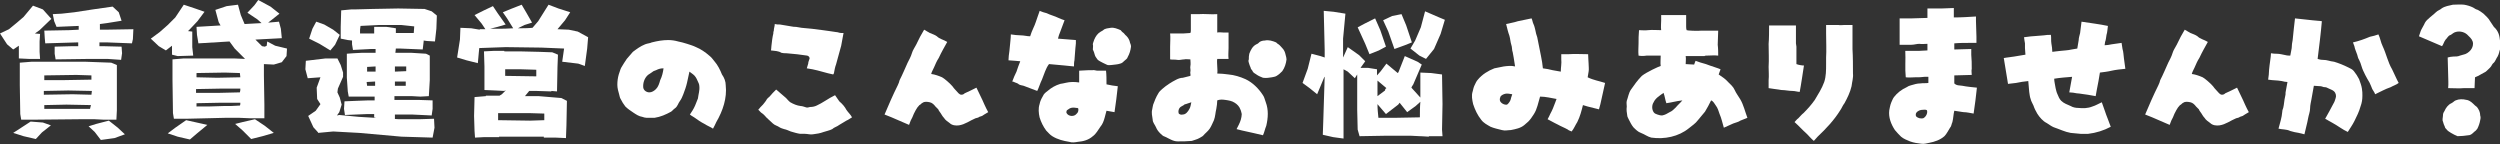 <?xml version="1.0" encoding="utf-8"?>
<!-- Generator: Adobe Illustrator 27.9.0, SVG Export Plug-In . SVG Version: 6.00 Build 0)  -->
<svg version="1.1" id="レイヤー_1" xmlns="http://www.w3.org/2000/svg" xmlns:xlink="http://www.w3.org/1999/xlink" x="0px"
	 y="0px" width="530.5px" height="30.6px" viewBox="0 0 530.5 30.6" style="enable-background:new 0 0 530.5 30.6;"
	 xml:space="preserve">
<rect x="0" y="0" width="530.5" height="30.6" fill="#333333" stroke="none"/>
<style type="text/css">
	.st0{fill:#FFFFFF;}
</style>
<g>
	<g>
		<g>
			<path class="st0" d="M7,1.2l2.1,0.8L10.9,4L8.4,6.4L7.4,7.1l1.1,0.1L8.4,8.8V11l0.1,1.5H6.1L4,12.4V9.7l-1.2,0.8L1.5,9.4L0,7.1
				l1.9-0.9l1.7-1.4l1.4-1.2L7,1.2z M6.5,25.8l2.6,0.2l1.7,0.6l-1.9,1.5l-1.3,1.4L5,28.9l-2.2-0.7l1.7-1.1L6.5,25.8z M4.2,13.3
				l2.5-0.2l2.6,0v0l8.8,0l5.5,0.2l1.2,0.5l0,3.4l0,6.2l-0.1,2l-2.6,0l-2-0.1l-3.3,0L6.6,25.4H6.5h-2l-0.2-1.2l-0.1-6.2L4.2,13.3z
				 M19.4,16.9l0-0.9l-3.2-0.1l-6.8,0.1v1l4.3,0L19.4,16.9z M19.5,19.3l-5-0.1l-5.2,0.1l0,0.8l6.1-0.1l4,0.1L19.5,19.3z M23.9,1.4
				l1.3,1.2l0.6,1.8l-3.1,0.5l-1.5,0.2L21.2,6v0.3l1.2,0l5.9-0.1l-0.1,2.1L28,9.2l-5.2-0.2h-1.7l0,0.8h0.8l3.9,0.1l0.1,1.4l-0.2,1.4
				l-2.9-0.2h-3.8l-7.2,0.1l-0.2-1.2V9.9l3.8-0.1l1.2,0l0-0.8h-0.3L9.6,9.2L9.5,8.1L9.4,6.5l5.3-0.1l2-0.1l0-0.8v0l-4.7,0.2
				l-0.5-1.2l-0.3-1.5l1.9-0.1l2.7-0.3l3.9-0.6L23.9,1.4z M19.3,22.3l-5.2-0.1l-4.7,0.1l0,0.8l6.8,0l2.9,0L19.3,22.3z M23.1,25.6
				l1.9,1.5l1.5,1.4l-2.2,0.8l-2.9,0.4l-1.3-1.7l-1.3-1.2l1.6-0.5L23.1,25.6z"/>
			<path class="st0" d="M39,1l2.4,0.8l2,0.7l-1.5,2l-1.7,1.8l-0.3,0.3l0.9,0.1v1.9V10l0.2,1.8l-3.3,0.1l-1.2-0.3l0-1.2V9.7l-1.3,1
				l-1.5-0.9L32,8.2l1.9-1.4l1.7-1.5l1.6-1.6L39,1z M39.5,25.5l2.7,0.6l1.8,0.4l-2.3,1.9l-1.4,1.2L37.7,29l-2.1-0.7l1.6-1.2
				L39.5,25.5z M45.7,2.1l2.4-0.8L50.5,1l0.6,2.2l0.8,1.9l3.6-0.2l-0.9-0.8l-2.1-1.4L54,1.1L54.8,0l2.6,1.4l1.9,1.5l-1.5,1.2
				l-0.9,0.7c0.8-0.1,1.6-0.1,2.3-0.2l0.4,1.5l0.2,2l-5.6,0.3c0,0,0,0,0.1,0.1l1.3,1.3l0.6,0.1l0.4-0.2l0.1-0.9l1.7,0.9l2.5,0.6
				l-0.1,1.6l-1,1.3l-1.7,0.5c-0.7,0-1.4-0.1-2.1-0.1l0,2.4l0.1,6.2l0,2.9h-2.9l-2.4-0.1v0h-3l-8.3,0.2v0l-0.7,0l-1.9,0l-0.2-1.2
				l-0.1-7.1l0-4.3l2.4-0.2h1.5l9.1,0l2.4,0.1l-2.2-2.2l-1.1-1.5l-6.6,0.4l-0.3-1.8l-0.1-1.7c1.7-0.1,3.4-0.2,5.1-0.3l-0.4-0.7
				L45.7,2.1z M51,16.4l-0.1-0.9l-3.2-0.1l-6,0.1c0,0.3,0,0.6,0,0.9l4.4,0.1L51,16.4z M51,18.8l-4,0l-5.4,0.1l0,0.8l5.1,0l4.2-0.1
				C51,19.3,51,19.1,51,18.8z M51,21.8c-1.4,0-2.9,0-4.3,0l-5,0.1l0,0.7c1.9,0,3.8,0,5.7-0.1c1.2,0,2.3,0,3.5-0.1
				C51,22.3,51,22,51,21.8z M54.1,25.3l2.1,1.4l1.9,1.5l-2.4,0.7l-2.4,0.6l-1.8-1.8l-1.6-1.4l1.6-0.4L54.1,25.3z"/>
			<path class="st0" d="M64.9,12.9l4.2-0.5l2.5,0l0.7,1.4l0.5,1.6v0.9l-1.1,2.5l-0.1,0.8l0.5,1.1l0.4,1.5L72,23.8l-0.5,0.7l0.5-0.1
				l4.2,0.4l8.5,0.5l4.2,0l3.2-0.1l0.1,1.9l-0.4,2.1L85.2,29l-9-0.8l-5.5-0.3l-3.2,0.3v-0.1l-1-1.1l-1.1-2.4l1.6-1.1l1-1.4L67.3,21
				l-0.1-2.4l0.8-2.2l-2.7,0.2l-0.5-1.9L64.9,12.9z M67.1,4.6l1.7,0.6l1.9,1.1l1.4,1.1l-1,2.1l-1,1.2l-2.3-1.4l-2.2-1.1l0.7-2.1
				L67.1,4.6z M72.4,2.2L74.5,2l0.7,0L79,1.9l5.5-0.1l5.6,0.1l1.5,0.5l1.1,0.9l-0.1,2.8l-0.3,2.7l-1.7-0.1l-0.7-0.1v0.2l-0.2,1.7
				l-4.8-0.2h-0.9l-0.1,0.9l3.3,0l3.2,0.2l0.8,0.4l0,5.2L91,20.4l-1.8,0.1l-1.8-0.1l-3.7,0l0,0.8h5l3.1,0.1l0,1.8l-0.2,1.4l-4.2-0.2
				l-3.6,0v0.2l0,0.8l-3.3-0.1l-1.1-0.3v-0.7h-1.4l-4.8,0.2l-0.2-1.3l0.1-1.6l2.4-0.1l2.7-0.1h1.3v-0.8l-2.3,0L74,20.5l-0.2-1.1
				l-0.2-2.9v-5.1l1.4-0.1l1.9-0.1l2.8,0v-0.8h-1l-3.8,0.2l-0.2-1.2l0-0.8l-0.9-0.1l-1.5-0.3V5.7L72.4,2.2z M79.4,5.7H82l2,0.3l0,1
				H85l2.8,0l0.1-1.4l-2.8-0.3h-4.6l-4,0.2l-0.1,0.8l0,0.8l1.4,0h1.6L79.4,5.7z M79.7,15.2v-1.1l-1.8,0.1v1L79.7,15.2z M79.6,18.2
				v-0.9l-1.8,0.1l0.1,0.8L79.6,18.2z M83.8,17.3v0.9l2.3,0l0-0.9H83.8z M83.8,15.2l2.4-0.1v-1l-2.4,0V15.2z"/>
			<path class="st0" d="M116.4,1l2.1,0.8l2.5,0.8l-1.1,1.7l-1.6,1.9c0.8,0,1.6,0.1,2.4,0.1l1.9,0.4l2.2,1.2l-0.2,2.4l-0.5,3.7
				l-1.4-0.5l-3.4-0.4l0.4-2.8l-4.8-0.2l-7.6-0.1c-1.9,0.1-3.8,0.1-5.6,0.2l-0.1,1l-0.2,2.2l-2.4-0.6L97,12.2l0.6-3.8l0.1-2.5L100,6
				c0.6,0.1,1.2,0.2,1.8,0.3c0,0,0-0.1,0-0.1l1.2,0l-0.8-1.2l-1.5-1.8l2-1l1.9-0.9l1,1.5l1.7,2.4l-1.7,0.5L104,6.1l1.4,0
				c1.2,0,2.3,0,3.5-0.1l-1.3-2.1l-0.9-1.3l1.7-0.7l2.3-0.9l1,1.7l1.2,2.1l-1.6,0.5L109.9,6c1,0,2.1,0,3.1-0.1l1.2-1.4L116.4,1z
				 M100.7,20.6l2.4-0.2h0c0,0,0,0,0-0.1c1,0,1.9,0,2.9,0l0.5-0.3l0.8-0.8c-0.1,0-0.1,0-0.2,0c0,0,0,0,0,0.1l-2-0.1l-2.3-0.1l0-5
				l-0.1-3.2l2-0.1l2.3,0c0,0,0,0,0,0.1c2.5,0,4.9,0,7.4,0.1l2.8,0.1l1.2,0.5l-0.1,2.6l-0.1,5.2l-1.2-0.1v0.1l-3.1-0.1l-1.6,0
				l-0.9,1.1c1,0,2,0,2.9,0l4.8,0.4l1.2,0.6l-0.1,5.2l-0.1,2.7l-2.2-0.1h-2.5c0-0.1,0-0.1,0-0.2l-3.1,0c-2.1,0-4.2,0-6.4,0
				c0,0,0,0.1,0,0.1h-3.2l-1.9,0.1l-0.1-1.4l-0.1-3.2L100.7,20.6z M105.7,24c0,0.4,0,0.8,0,1.1c0,0.1,0,0.2,0,0.4l6.8,0.1l3-0.1
				l0-1.4l-3.3-0.1C110.1,24,107.9,24,105.7,24z M107.2,14.7c0,0.5,0,0.9,0,1.4c2.2,0,4.4,0.1,6.6,0.1c0-0.2,0-0.4,0-0.6v-0.8
				l-3.3-0.1H107.2z"/>
			<path class="st0" d="M154,18.1c0.3,2.7-0.6,5.4-2,7.8c-0.2,0.5-0.5,1-0.7,1.4c-0.4-0.3-1.2-0.6-1.8-1c-0.8-0.4-1.5-0.9-2.2-1.4
				c-0.3-0.2-0.7-0.4-0.9-0.6c0.4-0.6,0.8-1.2,1.1-1.9c0.2-0.5,0.4-1,0.6-1.5c0.1-0.9,0.4-1.7,0.3-2.6c0-0.4-0.2-0.8-0.4-1.2
				c-0.2-0.5-0.5-1-0.9-1.3c-0.3-0.2-0.5-0.4-0.8-0.6c-0.2,0.8-0.3,1.5-0.5,2.3c-0.2,0.9-0.5,1.7-0.8,2.5c-0.2,0.5-0.4,1-0.7,1.4
				c-0.4,0.5-0.5,1.2-1.1,1.6c-0.3,0.2-0.5,0.5-0.8,0.7c-1.1,0.6-2.2,1.1-3.5,1.3c-0.6,0-1.2,0-1.7,0c-0.3,0-0.6-0.1-0.9-0.2
				c-0.7-0.1-1.3-0.5-1.9-0.9c-0.6-0.4-1.2-0.8-1.7-1.3c-0.4-0.5-0.7-1-1-1.6c-0.2-0.3-0.2-0.6-0.3-0.9c-0.2-0.7-0.4-1.4-0.4-2.1
				c0-0.8,0.1-1.5,0.3-2.2c0.2-0.5,0.3-1,0.5-1.4c0.4-0.7,0.8-1.3,1.2-1.9c0.4-0.5,0.9-1,1.3-1.5c0.8-0.6,1.6-1.2,2.6-1.6
				c0.5-0.2,1-0.2,1.4-0.4c1.2-0.3,2.3-0.5,3.5-0.5c0.7,0,1.4,0.1,2.1,0.3c0.6,0.1,1.2,0.3,1.9,0.5c0.6,0.2,1.3,0.4,1.9,0.7
				c1,0.4,2,1.1,2.8,1.8c0.4,0.3,0.8,0.8,1.1,1.2c0.7,0.8,1.2,1.8,1.6,2.8C153.7,16.5,154,17.3,154,18.1z M140.8,14.5
				c-0.6,0-1,0.1-1.6,0.4c-0.3,0.1-0.6,0.2-0.8,0.4c-0.3,0.2-0.6,0.4-0.9,0.6c-0.8,0.7-1.1,1.8-1,2.7c0.1,0.6,0.7,1,1.3,1
				c0.5,0,1-0.3,1.4-0.7c0.5-0.5,0.7-1.2,0.9-1.9C140.5,16.2,140.7,15.3,140.8,14.5z"/>
			<path class="st0" d="M179.6,23.3c0.4,0.6,0.9,1,1.2,1.6c-0.4,0.2-0.7,0.5-1.2,0.7c-0.5,0.3-1,0.6-1.5,0.9
				c-0.5,0.4-1.1,0.5-1.5,0.9c-0.6,0.3-1.2,0.4-1.8,0.6c-0.8,0.3-1.5,0.4-2.3,0.5c-0.6,0.1-1.1-0.1-1.7-0.1c-0.3,0-0.6,0-1,0
				c-0.7-0.1-1.3-0.3-2-0.5c-0.5-0.2-0.9-0.4-1.4-0.5c-0.3-0.1-0.7-0.2-1-0.4c-0.4-0.3-1-0.4-1.4-0.8c-0.4-0.4-0.9-0.8-1.3-1.2
				c-0.3-0.3-0.5-0.6-0.9-0.9c-0.4-0.2-0.7-0.7-0.9-0.8c0.3-0.4,0.6-0.7,1-1.1c0.3-0.4,0.6-0.7,0.8-1.1c0.2-0.3,0.4-0.4,0.6-0.6
				c0.4-0.5,0.9-1,1.4-1.5c0.7,0.6,1.4,1.2,2.1,1.8c0.3,0.3,0.5,0.6,0.9,0.9c0.7,0.4,1.4,0.7,2.2,0.8c0.4,0,0.8,0.2,1.2,0.3
				c0.3,0.1,0.6-0.1,0.9-0.1c0.4,0,0.9-0.1,1.3-0.3c0.6-0.3,1.2-0.6,1.8-1c0.6-0.4,1.5-0.9,2.1-1.2c0.3,0.4,0.6,0.9,0.9,1.3
				C178.8,22.1,179.3,22.7,179.6,23.3z M163.6,10.7c0,0,0.1-0.7,0.1-1c0.1-0.9,0.2-1.8,0.4-2.6c0-0.2,0-0.4,0.1-0.6
				c0-0.5,0.2-0.9,0.2-1.4c0.4,0.1,0.7,0.1,1.1,0.1c0.8,0.1,1.6,0.3,2.4,0.4c0.4,0.1,0.7,0.1,1,0.1c0.4,0.1,0.8,0.1,1.2,0.2
				c1.5,0.1,3,0.3,4.5,0.5c1,0.1,1.9,0.3,2.8,0.4c0.4,0,0.7,0.2,1.1,0.2c0.2,0,0.4,0,0.5,0c-0.2,0.9-0.3,1.8-0.5,2.7
				c-0.4,1.3-0.7,2.7-1.1,4c-0.2,0.5-0.3,1.1-0.4,1.6c0,0.2-0.1,0.4-0.2,0.5c-1.5-0.3-2.9-0.8-4.4-1.1c-0.4-0.1-0.8-0.1-1.2-0.2
				c0.1-0.3,0.2-0.6,0.3-1c0-0.4,0.2-0.7,0.3-1.1c0-0.3-0.2-0.5-0.5-0.6c-1.4-0.2-2.9-0.4-4.4-0.5c-0.4,0-0.7,0-1.1-0.1
				C165.2,10.8,164.4,10.8,163.6,10.7z"/>
			<path class="st0" d="M208.9,22.2c0.2,0.5,0.6,1.2,0.8,1.6c-0.5,0.3-1.2,0.7-1.3,0.8c-0.2,0.1-0.4,0.1-0.6,0.2
				c-0.2,0.2-0.5,0.2-0.8,0.3c-1.2,0.5-2.2,1.3-3.5,1.5c-0.7,0.1-1.5,0-2-0.5c-0.4-0.3-0.9-0.6-1.2-1.1c-0.3-0.3-0.5-0.7-0.7-1
				c-0.2-0.3-0.4-0.5-0.5-0.8c-0.2-0.2-0.4-0.4-0.6-0.6c-0.3-0.4-0.7-0.8-1.2-0.9c-0.5-0.1-1.1-0.2-1.5,0.1
				c-0.3,0.1-0.4,0.4-0.7,0.5c-0.3,0.3-0.6,0.7-0.8,1.1c-0.3,0.5-0.5,1-0.7,1.5c-0.3,0.5-0.4,0.8-0.7,1.6c-1.2-0.5-2.5-1.1-3.7-1.6
				c-0.5-0.2-1-0.4-1.5-0.6c0.8-1.9,1.8-4.2,2.8-6.2c0.2-0.4,0.3-0.7,0.4-1.1c0.3-0.6,0.6-1.2,0.9-1.9c0.3-0.6,0.5-1.2,0.8-1.8
				c0.3-0.6,0.7-1.3,0.9-2c0.2-0.7,0.6-1.2,0.9-1.8c0.5-1.1,1.2-2.4,1.7-3.2c0.4,0.2,0.8,0.5,1.2,0.7c0.5,0.2,1.1,0.4,1.5,0.7
				c0.6,0.6,1.4,0.7,2.2,1.2c-0.6,1.1-1.2,2.1-1.8,3.4c-0.4,0.6-0.7,1.3-1,2c-0.2,0.5-0.5,0.9-0.6,1.4c0.8,0.1,1.6,0.4,2.3,0.7
				c0.4,0.2,1.6,1.2,2.2,1.9c0.4,0.6,0.9,1,1.3,1.5c0.2,0.2,0.4,0.3,0.6,0.3c0.3,0,0.5-0.1,0.7-0.3c0.9-0.4,1.5-0.7,2.5-1.2
				C207.7,19.7,208.4,21,208.9,22.2z"/>
			<path class="st0" d="M221.1,16.9c-0.4,0.8-0.6,1.6-1,2.4c-1-0.4-1.9-0.7-2.9-1.1c-0.3-0.1-0.7-0.1-1-0.3
				c-0.2-0.2-0.5-0.3-0.8-0.4c-0.2-0.1-0.4-0.2-0.6-0.2c0.2-0.6,0.6-1.5,0.9-2.1c0.2-0.7,0.5-1.4,0.8-2.2c-0.4,0-0.7-0.1-1.1-0.1
				c-0.4,0-1-0.1-1.4-0.1c0-0.5,0.1-1.4,0.2-2c0.1-1.2,0.3-2.7,0.3-3.5c0.7,0.1,1.4,0.2,2.1,0.2c0.7,0,1.3,0.2,2,0.2
				c0.2-0.6,0.4-1.2,0.7-1.8c0.4-0.8,0.6-1.6,0.9-2.4c0.1-0.4,0.4-1,0.4-1.2c0.5,0.2,1,0.4,1.5,0.5c0.8,0.4,1.7,0.6,2.5,1
				c0.4,0.2,1,0.4,1.3,0.5c-0.3,0.8-0.6,1.6-0.9,2.4c-0.2,0.5-0.4,1-0.5,1.5c1.3,0.1,2.6,0.2,3.8,0.3c0,0,0,0.4,0,0.7
				c0,0.4-0.1,0.7-0.1,1c-0.1,0.9-0.1,1.7-0.2,2.6c-0.1,0.4-0.1,0.9-0.1,1.3c-0.7-0.1-1.4-0.1-2-0.2c-1.1-0.1-2.2-0.2-3.3-0.3
				C221.9,14.5,221.6,15.7,221.1,16.9z M234.8,17.9c0.8,0.2,1.6,0.3,2.4,0.4c-0.2,1.8-0.4,3.6-0.7,5.5c-0.6-0.1-1.2-0.2-1.7-0.3
				c-0.1,0.5-0.3,1-0.4,1.5c-0.2,0.7-0.4,1.3-0.9,1.9c-0.5,0.7-0.9,1.5-1.6,2c-0.9,0.8-2,1.1-3.2,1.2c-0.6,0.1-1.2,0.2-1.8,0
				c-1.2-0.2-2.5-0.5-3.6-1.2c-0.5-0.3-0.9-0.8-1.3-1.2c-0.6-0.8-1.1-1.8-1.4-2.8c-0.2-0.9-0.3-1.9,0-2.8c0.1-0.6,0.4-1.2,0.7-1.7
				c0.2-0.5,0.6-0.8,1-1.1c0.8-0.7,1.7-1.2,2.7-1.5c0.8-0.1,1.6-0.4,2.5-0.4c0.5,0,1,0,1.5,0.1c0-0.8,0-1.6,0-2.5
				c0.6,0,1.2-0.1,1.9-0.1c0.3,0,0.6,0,0.9,0c0.4-0.1,0.7,0.1,1.1,0.1c0.6,0,1.2,0,1.8,0C234.8,15.9,234.8,16.9,234.8,17.9z
				 M228.8,23c-0.1-0.1-0.2-0.1-0.4-0.1c-0.5-0.1-1-0.1-1.4,0.1c-0.2,0.1-0.4,0.3-0.6,0.4c-0.1,0.2-0.2,0.5,0,0.7
				c0.4,0.6,1.5,0.7,2,0.1C228.8,23.9,228.9,23.4,228.8,23z M240,9.9c-0.1,0.8-0.3,1.5-0.7,2.2c-0.1,0.4-0.4,0.5-0.7,0.8
				c-0.3,0.3-0.5,0.5-0.9,0.6c-0.6,0.2-1.2,0.2-1.9,0.3c-0.3,0-0.7,0.1-1-0.1c-0.5-0.2-1-0.5-1.4-0.7c-0.2-0.1-0.5-0.3-0.6-0.5
				c-0.2-0.3-0.4-0.5-0.5-0.9c-0.1-0.4-0.2-0.7-0.4-1.1c0-0.4,0.1-0.7,0-1.1c0-0.3,0.2-0.6,0.3-1c0.3-0.7,0.7-1.3,1.4-1.7
				c0.2-0.1,0.4-0.2,0.5-0.3c0.4-0.4,1.1-0.4,1.6-0.5c0.7-0.1,1.4,0.2,2.1,0.5c0.2,0.2,0.3,0.4,0.5,0.5c0.3,0.2,0.4,0.5,0.7,0.7
				c0.4,0.4,0.7,0.9,0.8,1.5C239.9,9.3,240,9.6,240,9.9z"/>
			<path class="st0" d="M268.7,26.7c-0.3,0.7-0.4,1.4-0.7,2c-0.9-0.2-2.9-0.7-4.4-1c-0.4-0.1-0.8-0.2-1.2-0.3c0.3-0.6,0.7-1.3,0.9-2
				c0.1-0.4,0.2-0.8,0.2-1.2c-0.1-0.3-0.1-0.6-0.3-1c-0.2-0.6-0.7-1.1-1.2-1.4c-0.6-0.4-1.3-0.5-2-0.6c-0.6-0.1-1.2-0.1-1.7,0.1
				c0,0.6-0.1,1.2-0.2,1.8c-0.2,0.8-0.2,1.6-0.5,2.4c-0.3,0.6-0.5,1.2-0.9,1.8c-0.4,0.6-1,1-1.4,1.5c-0.2,0.2-0.5,0.3-0.8,0.5
				c-0.5,0.3-1.1,0.4-1.6,0.6c-1,0.1-2,0.1-3,0.1c-1,0-1.8-0.6-2.7-1c-0.4-0.1-0.7-0.4-1-0.7c-0.4-0.4-0.7-0.8-0.9-1.3
				c-0.2-0.5-0.7-1-0.7-1.6c-0.1-0.7-0.3-1.5-0.1-2.2c0.1-0.4,0.1-0.7,0.2-1c0.3-0.8,0.6-1.6,1.1-2.4c0.2-0.4,0.5-0.6,0.8-0.9
				c0.9-0.8,2-1.5,3-2c0.4-0.2,0.9-0.4,1.4-0.4c0.5-0.1,1.1-0.3,1.6-0.4c0.1-0.3-0.1-0.6,0-0.9c0.1-0.4-0.1-0.8,0-1.2
				c0.1-0.4,0-1,0-1.4c-0.4,0-1.1-0.1-1.3,0c-0.5,0-1,0.2-1.5,0.1c-0.5-0.1-1,0-1.5-0.1c0-0.8,0-1.8,0-2.7c0-1,0.1-1.9,0-2.8
				c1,0,1.9,0,2.8,0c0.5,0,1-0.1,1.5-0.1c0.1-0.2,0.1-0.4,0.1-0.6c0-0.7,0-1.5,0-2.2c0-0.4,0-1,0-1.2c0.5,0,1.1,0,1.6,0
				c1.3-0.1,2.7,0.1,4,0c0,0.5,0,1.5,0,2.2c0,0.6,0,1.2,0,1.7c0.4-0.1,0.9,0,1.3,0c0.4,0,0.7,0,1.1,0c0,0.3,0,0.6,0,0.9
				c0,0.8,0,1.6,0,2.4c0,0.8-0.1,1.5,0,2.3c-0.4,0-0.8,0-1.2,0c-0.4,0-0.8,0-1.2,0c-0.1,0.5,0,1.1,0,1.6c0,0.5,0.1,1,0,1.5
				c0.8,0,1.6,0.1,2.4,0.2c1.2,0.1,2.5,0.5,3.6,1c1.5,0.7,2.8,2,3.7,3.4c0.3,0.4,0.4,1,0.6,1.5C269.2,23.3,269.1,25,268.7,26.7z
				 M252.8,21.7c-0.4,0.1-0.8,0.3-1.2,0.4c-0.2,0-0.3,0.1-0.4,0.2c-0.3,0.2-0.6,0.3-0.8,0.5c-0.3,0.3-0.4,0.8-0.3,1.2
				c0.1,0.3,0.6,0.4,0.9,0.3c0.6,0,1.1-0.6,1.4-1.2C252.6,22.8,252.7,22.2,252.8,21.7z M273,12.6c-0.1,0.9-0.4,1.8-0.9,2.5
				c-0.4,0.4-0.7,0.7-1.2,1c-0.3,0.2-0.6,0.2-1,0.3c-0.6,0.1-1.2,0.2-1.9,0.1c-0.5-0.2-1-0.4-1.4-0.7c-0.3-0.2-0.7-0.4-0.8-0.7
				c-0.1-0.3-0.4-0.4-0.4-0.7c-0.2-0.4-0.3-0.8-0.4-1.1c-0.1-0.3-0.1-0.5,0-0.7c0-0.4,0-0.8,0.1-1.2c0.3-0.8,0.7-1.6,1.5-2
				c0.3-0.1,0.5-0.3,0.7-0.5c0.3-0.2,0.7-0.3,1.1-0.3c0.8-0.2,1.7,0.1,2.4,0.4c0.2,0.2,0.3,0.3,0.5,0.4c0.3,0.2,0.5,0.5,0.8,0.8
				c0.4,0.4,0.6,0.9,0.7,1.4C272.9,12,273,12.3,273,12.6z"/>
			<path class="st0" d="M298.1,11.9l2.7,1.2l0.9,0.6l-1.8,4.2c-0.1,0.2-0.3,0.4-0.4,0.7l1.9,2.1l0-2.7l0-2.6l2.3,0.1l2.3,0.3
				l0.1,6.3l-0.1,5.4l0.1,1.4l-2.5,0h-0.4c0,0,0,0.1,0,0.1l-1.7-0.1h-0.2l-2-0.1l-5.1,0l-5.7,0.1l-0.4-1.4l-0.1-4.2l0-7.5l-0.5,0.8
				l-1.5-1.4l-0.9-0.5l0,6v6.5v2.2l-2.2-0.3l-2.2-0.5l0.1-2.9l0.3-9.5c0,0.1,0,0.1-0.1,0.2l-1.5,3.6l-1.6-1.3l-1.5-1.1l1.1-3
				l0.8-3.2l1.9,0.5l0.9,0.3v-1.6l-0.2-8.3l2.1,0.2l2.5,0.4L285,8.2l0,4l0.1-0.2l0.9-2l2.4,1.7l1.3,1.3l-1,1.4l1.6,0l1.9,0.3
				c0,0.4,0,0.9,0,1.3l0.8-0.9l1.2-1.6l2.4,2c0.1-0.1,0.2-0.2,0.2-0.3L298.1,11.9z M288.1,5.8l1.5-0.8l2.2-1.1l1.1,2.5l1.2,3.5
				l-1.5,0.8l-2,0.8l-0.9-2.2L288.1,5.8z M294.2,18.7l-1.9-1.6l0,3.1v0.2l1.6-1.2C293.9,19,294,18.8,294.2,18.7z M297,21.8l-0.3,0.4
				l-2.6,2l-1.8-2.1c0,1,0.1,1.9,0.2,2.9L296,25l5.3-0.1c0-1.1,0-2.2,0.1-3.3l-1,0.9l-1.8,1.3L297,21.8z M293.5,4.3l1.9-0.9l2-0.4
				l1,2.4l1.2,3.6l-1.5,0.6l-2.2,0.8l-1.3-3.7L293.5,4.3z M302.4,2.4l3,1.3l1.2,0.5l-0.9,3l-1.4,3.2l-1.7,2.1l-1.4-0.7l-1.9-1.5
				l1-1.7l1.2-2.8L302.4,2.4z"/>
			<path class="st0" d="M340.6,17.6c-0.3,1.5-0.7,3-1,4.5c-0.1,0.4-0.2,0.7-0.3,1.1c-0.8-0.2-1.6-0.4-2.4-0.6
				c-0.3-0.1-0.7-0.2-1-0.3c-0.3,1.2-0.6,2.4-1.2,3.6c-0.4,0.6-0.7,1.4-1.2,2c-0.4-0.2-0.6-0.2-0.8-0.4c-0.7-0.4-1.5-0.7-2.2-1.1
				c-0.2-0.1-0.4-0.2-0.6-0.3c-0.5-0.3-1-0.5-1.5-0.8c0.2-0.4,0.4-0.7,0.6-1.2c0.4-0.7,0.7-1.5,1-2.3c0.1-0.3,0.2-0.5,0.3-0.8
				c-1.2-0.2-2.3-0.5-3.5-0.5c-0.4,1.3-0.6,2.6-1.3,3.7c-0.4,0.6-0.7,1.1-1.2,1.6c-0.3,0.3-0.5,0.4-0.8,0.7
				c-0.8,0.7-1.9,0.9-2.9,1.1c-0.6,0-1.2,0.2-1.9,0c-0.8-0.2-1.7-0.4-2.4-0.7c-0.7-0.4-1.5-0.8-2-1.5c-0.8-1-1.3-2.1-1.7-3.3
				c-0.2-0.9-0.4-1.8-0.1-2.7c0.1-0.4,0.2-0.9,0.4-1.3c0.2-0.4,0.4-0.9,0.7-1.2c0.9-1.1,2.2-1.9,3.5-2.4c0.7-0.1,1.3-0.3,2-0.4
				c0.8-0.1,1.6-0.2,2.4,0c-0.1-0.6-0.2-1.3-0.3-1.9c-0.1-0.4-0.1-0.7-0.2-1.1c-0.2-0.5-0.1-1.1-0.3-1.6c-0.2-0.6-0.2-1.2-0.4-1.9
				c-0.3-0.8-0.5-1.7-0.7-2.5c0.8-0.2,1.6-0.3,2.5-0.6c1-0.2,2-0.4,2.9-0.6c0.2,0.4,0.2,0.8,0.4,1.2c0.2,0.4,0.3,0.9,0.4,1.3
				c0.1,0.5,0.2,1,0.4,1.5c0.2,0.8,0.3,1.7,0.5,2.5c0.1,0.5,0.2,1,0.3,1.5c0.2,0.9,0.3,1.7,0.4,2.6c0.7,0.1,1.4,0.2,2.1,0.4
				c0.6,0.1,1.2,0.2,1.7,0.3c0-0.9,0.2-1.8,0.1-2.6c0-0.4,0-0.7,0-1.1c0.3,0,1,0,1.5,0c1.4-0.1,2.8,0,4.2,0c0,0.7,0.1,1.7,0.1,2
				c0,0.6,0.1,1.2,0,1.7c-0.1,0.4-0.1,0.8-0.2,1.2C338.1,17,339.4,17.2,340.6,17.6z M320.6,21c0-0.2,0.2-0.6,0.3-1
				c-0.4-0.1-1.2-0.2-1.5-0.1c-0.4,0.1-0.8,0.3-1,0.6c-0.1,0.3-0.2,0.5-0.1,0.9c0.2,0.5,0.9,0.9,1.5,0.8
				C320.2,21.9,320.5,21.4,320.6,21z"/>
			<path class="st0" d="M370.8,25c-0.5,0.2-1,0.4-1.5,0.6c-0.4,0.3-1,0.4-1.5,0.6c-0.7,0.3-1.3,0.6-2,0.9c-0.3-1-0.5-2-0.9-2.9
				c-0.2-0.6-0.4-1.3-0.8-1.8c-0.3-0.4-0.5-0.9-1-1.1c-0.4,0.8-0.8,1.6-1.3,2.4c-0.5,0.6-1,1.2-1.5,1.8c-0.5,0.7-1.3,1.2-1.9,1.7
				c-2.2,1.8-5.2,2.4-8,2c-0.8-0.2-1.4-0.7-2.2-1c-0.6-0.2-1.1-0.7-1.6-1.2c-0.4-0.5-0.7-1.1-1-1.7c-0.1-0.3-0.3-0.5-0.3-0.8
				c-0.1-0.6-0.2-1.2-0.1-1.9c0-0.4-0.1-0.8,0-1.2c0.3-0.8,0.4-1.7,0.9-2.4c0.7-1,1.4-2,2.3-2.9c1-0.8,3.6-2,4-2.1
				c-0.1-0.6,0-1.4,0-2.2c-1,0-2.2,0-3,0c-0.6,0.1-1.2,0.1-1.7,0c-0.1-0.9,0-1.8,0-2.6c0-0.9,0-1.8,0.1-2.8c0.8,0,1.2,0.1,1.9,0
				c1.1-0.1,1.7,0,2.8,0c-0.1-0.7,0-1.4,0-2.1c0-0.5,0-0.8,0-1.1c1.7,0,3.7,0,5.3,0c0,0.7,0,1,0,1.5c0,0.3,0,0.6,0,0.9
				c0,0.3,0,0.5,0.1,0.8c0.1,0.1,2.4,0.2,3.2,0.1c0.4,0,0.8,0,1.2,0c0.8,0,1.6,0,2.3,0c0,0.8-0.1,2.1-0.1,3c0.1,0.8,0.1,1.7,0.1,2.3
				c-0.8-0.1-1.7,0-2.5,0c-0.1,0-0.3,0-0.4,0.1c-1.2,0-2.9,0-4,0c0.1,0.6,0,1.1,0,1.7c0.5,0,1.2,0.1,1.8,0.1
				c0.1-0.3,0.2-0.6,0.3-0.8c0.5,0.2,1.4,0.5,2.2,0.7c1,0.4,2.7,0.9,3.1,1.1c-0.2,0.5-0.2,0.6-0.4,1.1c0,0,0,0,0,0
				c0.7,0.5,1.4,0.9,2,1.6c0.5,0.5,1.1,1,1.4,1.7c0.3,0.7,0.8,1.3,1.2,2C370,22.3,370.3,23.7,370.8,25z M357,21.3
				c-1.6,0.2-2,0.4-3.4,0.6c-0.3-0.9-0.3-1.4-0.6-2.2c-0.8,0.6-1.7,1.1-2.1,2c-0.4,0.6-0.4,1.5,0,2.1c0.2,0.3,0.5,0.4,0.8,0.5
				s0.6,0.2,1,0.2c0.6-0.1,1.1-0.4,1.6-0.7c0.5-0.2,0.9-0.6,1.3-1C356,22.3,356.6,21.8,357,21.3z"/>
			<path class="st0" d="M382.8,13.9c-0.1,0.9-0.3,1.7-0.4,2.6c-0.2,1.1-0.3,2.1-0.5,3c-0.4,0-1-0.2-1.5-0.2c-0.8,0-1.6-0.2-2.4-0.2
				c-0.6-0.1-1.9-0.3-2.7-0.4c0-0.4,0-1.4,0-1.7c0.1-0.9,0-1.9,0-2.8c0.1-1.6,0-3.3,0-4.9c0.1-1,0.1-2.9,0.1-3.9c0.5,0,1.1,0,1.7,0
				c0.3,0,0.5,0,0.8,0c0.6,0,1.2,0,1.9,0c0.4,0,0.8,0,1.3,0c0,1,0,2.9,0,3.8c0,0.2,0.1,0.5,0.1,0.7c0,0.7,0,1.4,0,2
				c0,0.1,0,0.9,0,1.7C381.7,13.8,382.4,13.9,382.8,13.9z M393.2,15.6c0.1,0.9-0.2,1.8-0.3,2.7c-0.3,1.3-0.9,2.5-1.5,3.6
				c-0.4,0.5-0.6,1.1-0.9,1.5c-1.3,2.1-3,3.9-4.8,5.6c-0.3,0.3-0.5,0.6-0.8,0.9c-0.5-0.4-1-1-1.5-1.5c-0.9-0.8-1.7-1.7-2.6-2.5
				c0.3-0.3,0.5-0.6,0.8-0.8c0.4-0.4,0.7-0.8,1.1-1.1c0.9-0.9,1.7-1.8,2.4-2.8c0.7-1.2,1.5-2.4,2-3.8c0.4-1.2,0.4-2.5,0.4-3.8
				c0-0.5,0-1,0-1.4c0.1-1.4,0-3.7,0-5.1c0-0.4,0-0.8,0-1.2c0-0.3,0-0.4,0-0.6c0.5,0,1,0,1.4,0c0.4,0,0.8,0,1.2,0
				c0.4,0.1,0.9,0,1.3,0c0.6,0,1.2,0,1.7,0c0,0.9,0,3.7,0,5.1C393.2,12.1,393.2,13.9,393.2,15.6z"/>
			<path class="st0" d="M416.4,18.2c1,0.2,2.1,0.3,3.1,0.4c-0.2,1.8-0.4,3.6-0.7,5.5c-0.7-0.1-1.4-0.3-2.1-0.3
				c-0.3,0-0.5-0.1-0.7-0.1c-0.4-0.1-0.9-0.1-1.3-0.2c-0.2,0.8-0.2,1.6-0.4,2.4c-0.2,0.4-0.2,0.9-0.5,1.2c-0.4,0.6-0.7,1.3-1.2,1.8
				c-0.9,0.8-2.1,1.2-3.2,1.4c-0.5,0.1-1.1,0.3-1.7,0.2c-0.8-0.1-1.6-0.2-2.4-0.5c-0.7-0.3-1.3-0.5-1.9-1c-0.4-0.4-0.9-0.9-1.3-1.4
				c-0.8-1.2-1.4-2.7-1.2-4.2c0.1-0.5,0.2-1.1,0.4-1.6c0.2-0.4,0.3-0.8,0.6-1.2c0.7-0.9,1.6-1.6,2.7-2.1c0.3-0.2,0.5-0.3,0.9-0.4
				c0.7-0.2,1.3-0.4,2-0.4c0.6-0.1,1.2,0,1.7-0.1c0-0.4,0-0.9,0-1.3c-0.3,0-0.5,0-0.8,0c-0.7,0.1-1.2,0.1-2,0.1c-0.7,0-1.3,0.1-2,0
				c-0.2-1.9,0-3.7-0.1-5.6c1,0,1.9,0,2.8,0c0.6,0,1.3-0.1,1.9-0.1c0-0.4,0-0.9,0-1.4c-0.6,0-1.2,0.1-1.7,0c-0.6,0-1.1,0.2-1.7,0.2
				c-0.4,0-0.8,0-1.2,0c-0.4,0-0.9,0-1.3,0c0-0.8,0-1.4,0-2.1c0-1.2,0-2.5,0-3.5c1,0,1.8,0,2.6,0c1.1,0,2.2-0.1,3.3-0.1
				c0-0.7,0-1.3,0-2c1,0,1.9,0,2.9,0c0.9,0,2-0.1,2.7-0.1c0,0.7,0,1.3,0,2c1.6,0,3.1-0.1,4.7-0.2c0,0.5,0,0.7,0,1
				c0,1.1,0.1,2.2,0.1,3.3c0,0.5,0,0.9,0,1.3c-0.4,0-0.9,0-1.3,0c-1.2,0-2.3,0-3.4,0.1c0,0.4,0,0.9,0,1.3c1.2,0,2.4-0.1,3.6-0.1
				c0,0.4,0,0.9,0,1.2c0.1,1,0.1,2,0.1,3c-0.1,0.4,0,0.9,0,1.3c-1.2,0-2.4,0.1-3.7,0.1c0,0.6,0,1.1,0,1.7
				C415.2,18.2,415.8,18.1,416.4,18.2z M408.9,23.4c-0.3-0.2-0.6-0.1-0.9-0.1c-0.5,0-1.1,0.2-1.4,0.7c-0.1,0.2-0.1,0.5,0,0.7
				c0.4,0.4,1,0.5,1.5,0.4C408.7,24.8,409.1,24,408.9,23.4z"/>
			<path class="st0" d="M450.7,12.4c0.1,0.7,0.2,1.5,0.3,2.2c-1,0.1-2,0.2-2.9,0.4c-0.8,0.2-1.7,0.3-2.5,0.4
				c-0.1,0.6-0.2,1.2-0.3,1.8c-0.2,1.1-0.5,2.5-0.6,3.2c-0.6-0.1-1.2-0.2-1.7-0.3c-0.3,0-1.8-0.3-2.3-0.3c-0.5-0.1-1.1-0.2-1.6-0.2
				c0.2-1.1,0.4-2.2,0.6-3.3c-1.3,0.1-2.6,0.2-3.8,0.4c0,0.6,0.2,1.3,0.3,2c0.1,0.4,0.2,0.9,0.4,1.3c0.2,0.5,0.4,1,0.8,1.4
				c0.5,0.5,1.3,0.8,2,1.1c0.5,0.3,1.1,0.4,1.6,0.4c1,0.1,2,0.1,3-0.3c0.7-0.2,1.3-0.6,2-0.9c0.4,1,0.8,2.4,1.3,3.6
				c0.2,0.5,0.4,1.1,0.6,1.6c-1.5,0.8-3.1,1.3-4.8,1.5c-0.5,0-1.1,0-1.6,0c-0.7-0.1-1.4-0.1-2.1-0.2c-1.2-0.2-2.4-0.8-3.6-1.2
				c-0.5-0.2-1-0.6-1.5-0.9c-0.8-0.4-1.5-1.2-2-2c-0.3-0.5-0.6-1.1-0.8-1.7c-0.2-0.5-0.5-0.9-0.6-1.4c-0.2-0.5-0.2-1-0.3-1.5
				c-0.1-0.8-0.1-1.5-0.2-2.3c-0.9,0.1-1.7,0.2-2.6,0.4c-0.6,0.1-1.1,0.1-1.7,0.2c-0.3-1.9-0.6-3.7-0.9-5.5c0.7-0.1,1.5-0.2,2.2-0.3
				c0.8-0.1,1.6-0.3,2.4-0.4c0-0.4-0.1-0.9-0.1-1.4c0-0.4,0-0.7,0-1c-0.1-0.4-0.1-0.7-0.2-1.3c0.3,0,0.5-0.1,0.8-0.1
				c0.4-0.1,2.6-0.2,3.4-0.3c0.5-0.1,1-0.1,1.5-0.1c0.1,0.6,0,1.2,0.1,1.8c0.1,0.6,0.2,1.2,0.2,1.8c0.5-0.1,1.1-0.1,1.7-0.2
				c0.8-0.1,1.6-0.1,2.4-0.3c0.4-0.1,0.8-0.1,1.2-0.2c0.1-0.6,0.2-1.2,0.3-1.8c0-0.5,0.2-1,0.3-1.5c0.1-0.8,0.2-1.6,0.3-2.4
				c1.9,0.3,3.7,0.5,5.6,0.9c-0.1,0.6-0.1,1.3-0.3,1.9c-0.1,0.5-0.1,1-0.3,1.5c0,0.2-0.1,0.5-0.1,0.7c0.5,0,1-0.1,1.5-0.2
				c0.7-0.1,1.5-0.2,2.1-0.3c0.1,0.4,0.1,0.9,0.2,1.3C450.6,11,450.6,11.7,450.7,12.4z"/>
			<path class="st0" d="M476.4,22.2c0.2,0.5,0.6,1.2,0.8,1.6c-0.5,0.3-1.2,0.7-1.3,0.8c-0.2,0.1-0.4,0.1-0.6,0.2
				c-0.2,0.2-0.5,0.2-0.8,0.3c-1.2,0.5-2.2,1.3-3.5,1.5c-0.7,0.1-1.5,0-2-0.5c-0.4-0.3-0.9-0.6-1.2-1.1c-0.3-0.3-0.5-0.7-0.7-1
				c-0.2-0.3-0.4-0.5-0.5-0.8c-0.2-0.2-0.4-0.4-0.6-0.6c-0.3-0.4-0.7-0.8-1.2-0.9c-0.5-0.1-1.1-0.2-1.5,0.1
				c-0.3,0.1-0.4,0.4-0.7,0.5c-0.3,0.3-0.6,0.7-0.8,1.1c-0.3,0.5-0.5,1-0.7,1.5c-0.3,0.5-0.4,0.8-0.7,1.6c-1.2-0.5-2.5-1.1-3.7-1.6
				c-0.5-0.2-1-0.4-1.5-0.6c0.8-1.9,1.8-4.2,2.8-6.2c0.2-0.4,0.3-0.7,0.4-1.1c0.3-0.6,0.6-1.2,0.9-1.9c0.3-0.6,0.5-1.2,0.8-1.8
				c0.3-0.6,0.7-1.3,0.9-2c0.2-0.7,0.6-1.2,0.9-1.8c0.5-1.1,1.2-2.4,1.7-3.2c0.4,0.2,0.8,0.5,1.2,0.7c0.5,0.2,1.1,0.4,1.5,0.7
				c0.6,0.6,1.4,0.7,2.2,1.2c-0.6,1.1-1.2,2.1-1.8,3.4c-0.4,0.6-0.7,1.3-1,2c-0.2,0.5-0.5,0.9-0.6,1.4c0.8,0.1,1.6,0.4,2.3,0.7
				c0.4,0.2,1.6,1.2,2.2,1.9c0.4,0.6,0.9,1,1.3,1.5c0.2,0.2,0.4,0.3,0.6,0.3c0.3,0,0.5-0.1,0.7-0.3c0.9-0.4,1.5-0.7,2.5-1.2
				C475.2,19.7,475.9,21,476.4,22.2z"/>
			<path class="st0" d="M501.3,20.3c0,0.8-0.1,1.5-0.4,2.3c-0.3,1.1-0.8,2.1-1.3,3.1c-0.4,0.8-0.9,1.5-1.4,2.3
				c-1.1-0.5-2.1-1.3-3.2-1.9c-0.5-0.3-1.1-0.6-1.6-0.9c0.6-1.1,1.2-2.1,1.8-3.3c0.2-0.3,0.3-0.7,0.4-1c0.2-0.5,0.1-1.1-0.3-1.5
				c-0.3-0.3-0.7-0.4-1.1-0.6c-0.3-0.1-0.5-0.3-0.8-0.3c-0.5,0-0.4-0.1-0.9-0.2c-0.5,0-1.1-0.1-1.5-0.1c-0.2,0.9-0.3,1.9-0.5,2.8
				c-0.1,0.6-0.3,1.3-0.3,2c0,0.7-0.3,1.4-0.4,2c-0.2,1.2-0.6,2.5-0.8,3.5c-0.4-0.1-0.8-0.2-1.2-0.3c-0.6-0.1-1.2-0.2-1.8-0.4
				c-0.8-0.4-1.7-0.3-2.5-0.5c0.3-1.2,0.7-2.3,0.8-3.6c0-0.3,0.1-0.5,0.2-0.8c0.2-0.8,0.2-1.6,0.4-2.4c0.1-0.3,0.1-0.6,0.1-0.9
				c0.1-0.7,0.3-1.5,0.4-2.2c-0.4,0-0.8-0.1-1.2-0.2c-1.2-0.2-1.6-0.1-2.9-0.3c0.1-0.7,0.2-1.4,0.2-2.1c0.1-1.2,0.4-2.8,0.4-3.5
				c0.7,0.1,0.7,0.1,1.2,0.1c0.7,0,1.3,0.2,1.9,0.3c0.3,0.1,0.9,0.1,1,0.1c0.1-0.5,0.2-1.1,0.3-1.6c0-0.6,0.1-1.2,0.2-1.7
				c0.1-1.3,0.4-3.6,0.5-4.6c1.2,0.1,2.5,0.3,3.7,0.4c0.7,0.1,1.5,0.1,2,0.2c-0.2,2.4-0.6,5.6-0.9,8c0.3,0.1,0.7,0.2,1.1,0.2
				c1,0,1.4,0.3,2.4,0.4c1,0.3,2,0.7,3,1.2c0.4,0.2,0.9,0.4,1.2,0.8c0.4,0.5,0.8,1.1,1.1,1.7c0.2,0.6,0.5,1.3,0.6,2
				C501.3,19.4,501.3,19.8,501.3,20.3z M507.6,14.7c0.5,1,0.9,2,1.4,2.9c-0.5,0.4-1.2,0.6-1.7,0.9c-1.2,0.4-2.2,1-3.3,1.5
				c-0.1-0.4-0.4-0.7-0.6-1.1c-0.2-0.5-0.4-1-0.6-1.4c-0.3-0.5-0.6-1-0.9-1.6c-0.3-0.6-0.6-1.2-0.8-1.9c-0.1-0.4-0.3-0.9-0.5-1.3
				c-0.2-0.3-0.3-0.7-0.4-1.1c-0.2-0.6-0.5-1.2-0.6-1.8c-0.1-0.3-0.2-0.5-0.3-0.8c1.3-0.3,2.4-0.7,3.6-1.2c0.6-0.1,1.2-0.3,1.8-0.5
				c0.4,0.8,0.5,1.7,0.9,2.5C506.4,11.5,506.7,13.2,507.6,14.7z"/>
			<path class="st0" d="M530.5,8.6c0.1,0.7,0.2,1.5-0.1,2.2c-0.1,0.5-0.3,1.1-0.6,1.5c-0.2,0.3-0.3,0.7-0.6,1
				c-0.3,0.2-0.4,0.5-0.6,0.8c-0.3,0.4-0.7,0.7-1.1,1.1c-0.8,0.4-1.5,0.9-2.3,1.2c0,0.5-0.1,1.5-0.1,2.3c-0.7,0-1.5,0-2.2,0
				c-1.1,0.1-2.2,0-3.4,0c0.1-1,0-1.9,0-2.9c0-1.2-0.1-2.4-0.1-3.6c0.4-0.1,0.8-0.2,1.2-0.2c0.5,0,1,0,1.4-0.2
				c0.2-0.1,0.5-0.1,0.7-0.2c0.6-0.1,1.2-0.5,1.6-1c0.4-0.5,0.6-1.2,0.4-1.8c-0.2-0.6-0.7-1-1.2-1.5c-0.7-0.6-1.8-0.8-2.7-0.4
				c-0.4,0.2-0.6,0.5-1,0.6c-0.2,0.1-0.4,0.4-0.5,0.5c-0.1,0.2-0.3,0.3-0.4,0.5c-0.3,0.4-0.4,0.9-0.7,1.3c-1.6-0.7-3.3-1.4-4.9-2.1
				c0.2-0.5,0.3-1,0.5-1.4c0.2-0.4,0.4-0.7,0.6-1.1c0.2-0.5,0.5-0.9,0.9-1.2c0.5-0.5,1.1-0.9,1.6-1.4c0.4-0.4,0.9-0.5,1.2-0.8
				c0.7-0.5,1.6-0.6,2.4-0.8c0.8,0,1.6-0.1,2.4,0c0.6,0.1,1.3,0.3,1.9,0.6c0.3,0.2,0.6,0.4,1,0.5c0.4,0.2,0.8,0.5,1.2,0.8
				c0.5,0.5,1.1,1,1.4,1.6c0.3,0.4,0.5,0.8,0.8,1.2C530.2,6.6,530.4,7.6,530.5,8.6z M526.3,24.5c0.1,0.3,0.1,0.6,0,1
				c-0.1,0.6-0.3,1.2-0.6,1.8c-0.2,0.3-0.4,0.5-0.7,0.7c-0.3,0.3-0.7,0.7-1.2,0.7c-0.7,0.1-1.5,0.2-2.3,0.2
				c-0.5-0.2-0.9-0.4-1.4-0.7c-0.3-0.2-0.7-0.4-0.9-0.7c-0.2-0.2-0.4-0.4-0.4-0.6c-0.2-0.4-0.3-0.7-0.4-1.1c-0.2-0.4,0-0.9,0-1.3
				c0-0.4,0.1-0.6,0.3-0.9c0.3-0.7,0.8-1.4,1.5-1.7c0.4-0.2,0.6-0.5,0.9-0.6c0.7-0.3,1.5-0.3,2.3-0.1c0.3,0,0.9,0.3,1.4,0.8
				c0.3,0.3,0.5,0.5,0.8,0.7C526,23.2,526.3,23.8,526.3,24.5z"/>
		</g>
	</g>
</g>
</svg>
